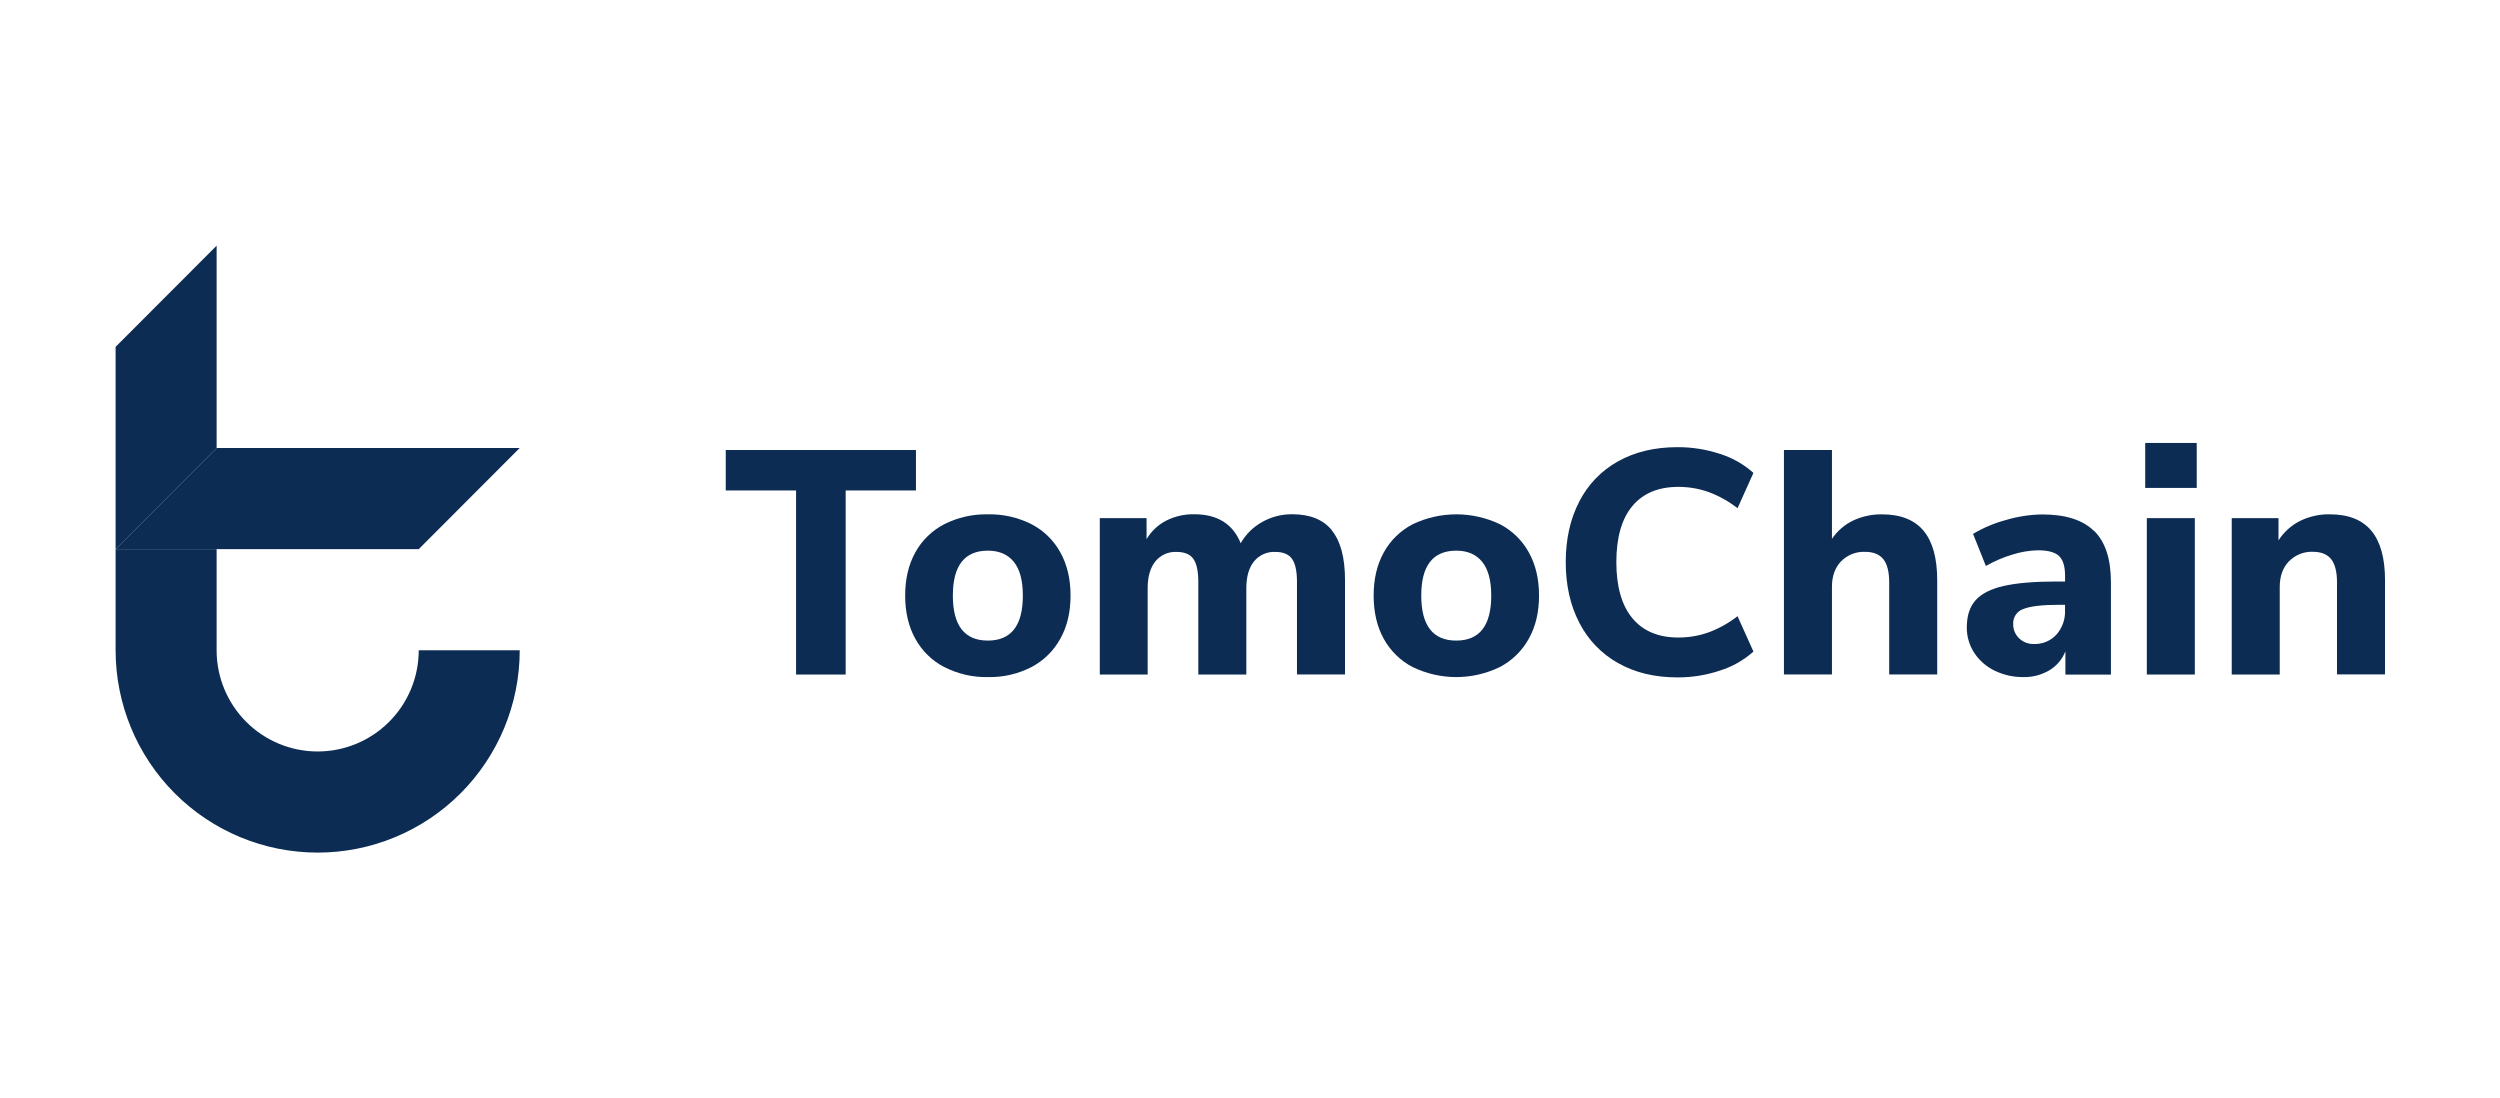 <svg width="173" height="76" viewBox="0 0 173 76" fill="none" xmlns="http://www.w3.org/2000/svg">
<path fill-rule="evenodd" clip-rule="evenodd" d="M55.088 46.678V33.94H50.222V31.141H63.384V33.94H58.52V46.678H55.088Z" fill="#0C2C54"/>
<path fill-rule="evenodd" clip-rule="evenodd" d="M70.781 41.212C70.781 40.169 70.572 39.391 70.153 38.876C69.735 38.362 69.137 38.105 68.359 38.106C66.745 38.106 65.938 39.143 65.938 41.217C65.938 43.291 66.745 44.328 68.359 44.328C69.973 44.328 70.781 43.291 70.781 41.217V41.212ZM65.343 46.163C64.497 45.721 63.8 45.039 63.34 44.202C62.872 43.359 62.638 42.364 62.637 41.217C62.636 40.07 62.87 39.073 63.34 38.226C63.8 37.391 64.497 36.712 65.343 36.275C66.277 35.804 67.313 35.569 68.359 35.592C69.407 35.568 70.445 35.803 71.382 36.276C72.224 36.714 72.919 37.392 73.376 38.226C73.846 39.068 74.081 40.063 74.082 41.211C74.083 42.359 73.848 43.354 73.376 44.196C72.918 45.032 72.225 45.715 71.382 46.159C70.45 46.638 69.413 46.877 68.366 46.854C67.319 46.877 66.282 46.638 65.35 46.159" fill="#0C2C54"/>
<path fill-rule="evenodd" clip-rule="evenodd" d="M92.172 36.718C92.775 37.465 93.076 38.611 93.075 40.154V46.673H89.751V40.266C89.751 39.531 89.638 39.001 89.411 38.678C89.183 38.356 88.797 38.193 88.254 38.193C87.973 38.178 87.692 38.23 87.435 38.345C87.178 38.46 86.951 38.634 86.774 38.854C86.422 39.295 86.246 39.913 86.246 40.706V46.678H82.923V40.266C82.923 39.531 82.809 39.001 82.582 38.678C82.355 38.356 81.969 38.193 81.425 38.193C81.144 38.178 80.864 38.23 80.606 38.345C80.349 38.46 80.123 38.634 79.946 38.854C79.594 39.295 79.418 39.913 79.418 40.706V46.678H76.106V35.855H79.342V37.309C79.665 36.764 80.133 36.322 80.695 36.03C81.298 35.726 81.966 35.574 82.642 35.586C84.242 35.586 85.314 36.254 85.857 37.592C86.206 36.976 86.718 36.468 87.337 36.125C87.974 35.764 88.695 35.578 89.427 35.586C90.659 35.586 91.576 35.96 92.178 36.71" fill="#0C2C54"/>
<path fill-rule="evenodd" clip-rule="evenodd" d="M103.194 41.212C103.194 40.169 102.984 39.391 102.565 38.876C102.146 38.361 101.548 38.105 100.772 38.106C99.157 38.106 98.35 39.143 98.351 41.217C98.352 43.291 99.159 44.328 100.772 44.328C102.386 44.328 103.193 43.291 103.194 41.217V41.212ZM97.756 46.163C96.911 45.721 96.214 45.039 95.753 44.202C95.288 43.356 95.056 42.36 95.056 41.212C95.056 40.065 95.29 39.069 95.759 38.226C96.219 37.391 96.916 36.712 97.762 36.275C98.704 35.825 99.734 35.592 100.777 35.592C101.82 35.592 102.85 35.825 103.792 36.275C104.638 36.711 105.336 37.39 105.795 38.226C106.265 39.068 106.5 40.063 106.501 41.211C106.502 42.358 106.267 43.353 105.795 44.196C105.334 45.035 104.635 45.718 103.786 46.159C102.846 46.616 101.816 46.854 100.771 46.854C99.727 46.854 98.696 46.616 97.756 46.159" fill="#0C2C54"/>
<path fill-rule="evenodd" clip-rule="evenodd" d="M111.97 45.885C110.817 45.239 109.882 44.264 109.284 43.085C108.661 41.881 108.349 40.486 108.349 38.898C108.349 37.311 108.661 35.915 109.284 34.71C109.882 33.534 110.817 32.563 111.97 31.924C113.136 31.271 114.504 30.944 116.074 30.944C117.077 30.938 118.074 31.096 119.026 31.411C119.881 31.679 120.669 32.126 121.338 32.724L120.237 35.168C119.628 34.691 118.948 34.313 118.223 34.045C117.555 33.81 116.851 33.69 116.142 33.692C114.761 33.692 113.702 34.133 112.963 35.014C112.224 35.895 111.853 37.188 111.851 38.892C111.851 40.596 112.222 41.893 112.963 42.783C113.703 43.673 114.763 44.117 116.142 44.116C116.851 44.119 117.555 44 118.223 43.764C118.949 43.497 119.628 43.118 120.237 42.641L121.338 45.087C120.67 45.685 119.882 46.133 119.026 46.402C118.076 46.72 117.08 46.88 116.077 46.876C114.506 46.876 113.138 46.546 111.973 45.885" fill="#0C2C54"/>
<path fill-rule="evenodd" clip-rule="evenodd" d="M133.11 36.728C133.74 37.486 134.055 38.628 134.055 40.155V46.673H130.732V40.303C130.732 39.569 130.596 39.032 130.325 38.694C130.054 38.356 129.631 38.187 129.06 38.187C128.752 38.174 128.445 38.226 128.159 38.34C127.872 38.454 127.613 38.627 127.398 38.848C126.979 39.289 126.77 39.877 126.771 40.611V46.672H123.448V31.141H126.771V37.289C127.137 36.745 127.643 36.307 128.234 36.023C128.857 35.73 129.538 35.584 130.226 35.593C131.517 35.593 132.478 35.971 133.11 36.728Z" fill="#0C2C54"/>
<path fill-rule="evenodd" clip-rule="evenodd" d="M142.309 43.911C142.715 43.447 142.927 42.843 142.9 42.226V41.851H142.526C141.342 41.851 140.51 41.947 140.028 42.138C139.812 42.208 139.624 42.348 139.495 42.535C139.365 42.723 139.301 42.948 139.312 43.175C139.308 43.36 139.342 43.543 139.412 43.714C139.482 43.885 139.586 44.04 139.719 44.168C139.855 44.299 140.015 44.402 140.191 44.47C140.367 44.538 140.555 44.57 140.743 44.565C141.035 44.576 141.326 44.524 141.596 44.412C141.866 44.299 142.108 44.13 142.306 43.914L142.309 43.911ZM144.92 36.744C145.692 37.507 146.077 38.689 146.076 40.292V46.682H142.926V45.069C142.714 45.616 142.327 46.077 141.825 46.38C141.279 46.704 140.654 46.868 140.02 46.854C139.33 46.862 138.648 46.71 138.028 46.409C137.455 46.134 136.968 45.708 136.619 45.177C136.276 44.653 136.097 44.04 136.103 43.414C136.103 42.62 136.303 41.994 136.707 41.54C137.111 41.085 137.76 40.753 138.655 40.548C139.551 40.344 140.776 40.24 142.331 40.24H142.903V39.843C142.903 39.197 142.764 38.742 142.485 38.476C142.206 38.212 141.721 38.08 141.033 38.08C140.435 38.093 139.841 38.192 139.271 38.374C138.626 38.564 138.006 38.83 137.423 39.166L136.535 36.944C137.247 36.52 138.013 36.197 138.814 35.984C139.63 35.74 140.477 35.611 141.329 35.599C142.942 35.599 144.134 35.981 144.905 36.745" fill="#0C2C54"/>
<path fill-rule="evenodd" clip-rule="evenodd" d="M148.56 46.678H151.882V35.855H148.56V46.678ZM148.449 33.764H152.014V30.652H148.449V33.764Z" fill="#0C2C54"/>
<path fill-rule="evenodd" clip-rule="evenodd" d="M164.098 36.728C164.728 37.486 165.044 38.627 165.044 40.152V46.67H161.72V40.3C161.72 39.566 161.584 39.029 161.313 38.691C161.043 38.353 160.621 38.184 160.048 38.184C159.739 38.172 159.432 38.225 159.145 38.341C158.858 38.456 158.599 38.631 158.385 38.854C157.966 39.295 157.757 39.883 157.758 40.617V46.678H154.436V35.855H157.672V37.396C158.036 36.824 158.547 36.361 159.152 36.054C159.791 35.738 160.497 35.579 161.21 35.59C162.502 35.59 163.463 35.968 164.094 36.725" fill="#0C2C54"/>
<path fill-rule="evenodd" clip-rule="evenodd" d="M14.991 17V31L8 38.002V24.002L14.991 17Z" fill="#0C2C54"/>
<path fill-rule="evenodd" clip-rule="evenodd" d="M35.965 45C35.965 48.713 34.492 52.274 31.87 54.9C29.248 57.525 25.691 59 21.983 59C18.274 59 14.718 57.525 12.095 54.9C9.473 52.274 8 48.713 8 45V38.002H14.99V45C14.99 46.857 15.727 48.638 17.038 49.951C18.349 51.264 20.128 52.002 21.983 52.002C23.837 52.002 25.616 51.264 26.927 49.951C28.239 48.638 28.976 46.857 28.976 45H35.965Z" fill="#0C2C54"/>
<path fill-rule="evenodd" clip-rule="evenodd" d="M35.965 31L28.976 38H8L14.99 31H35.965Z" fill="#0C2C54"/>
</svg>

